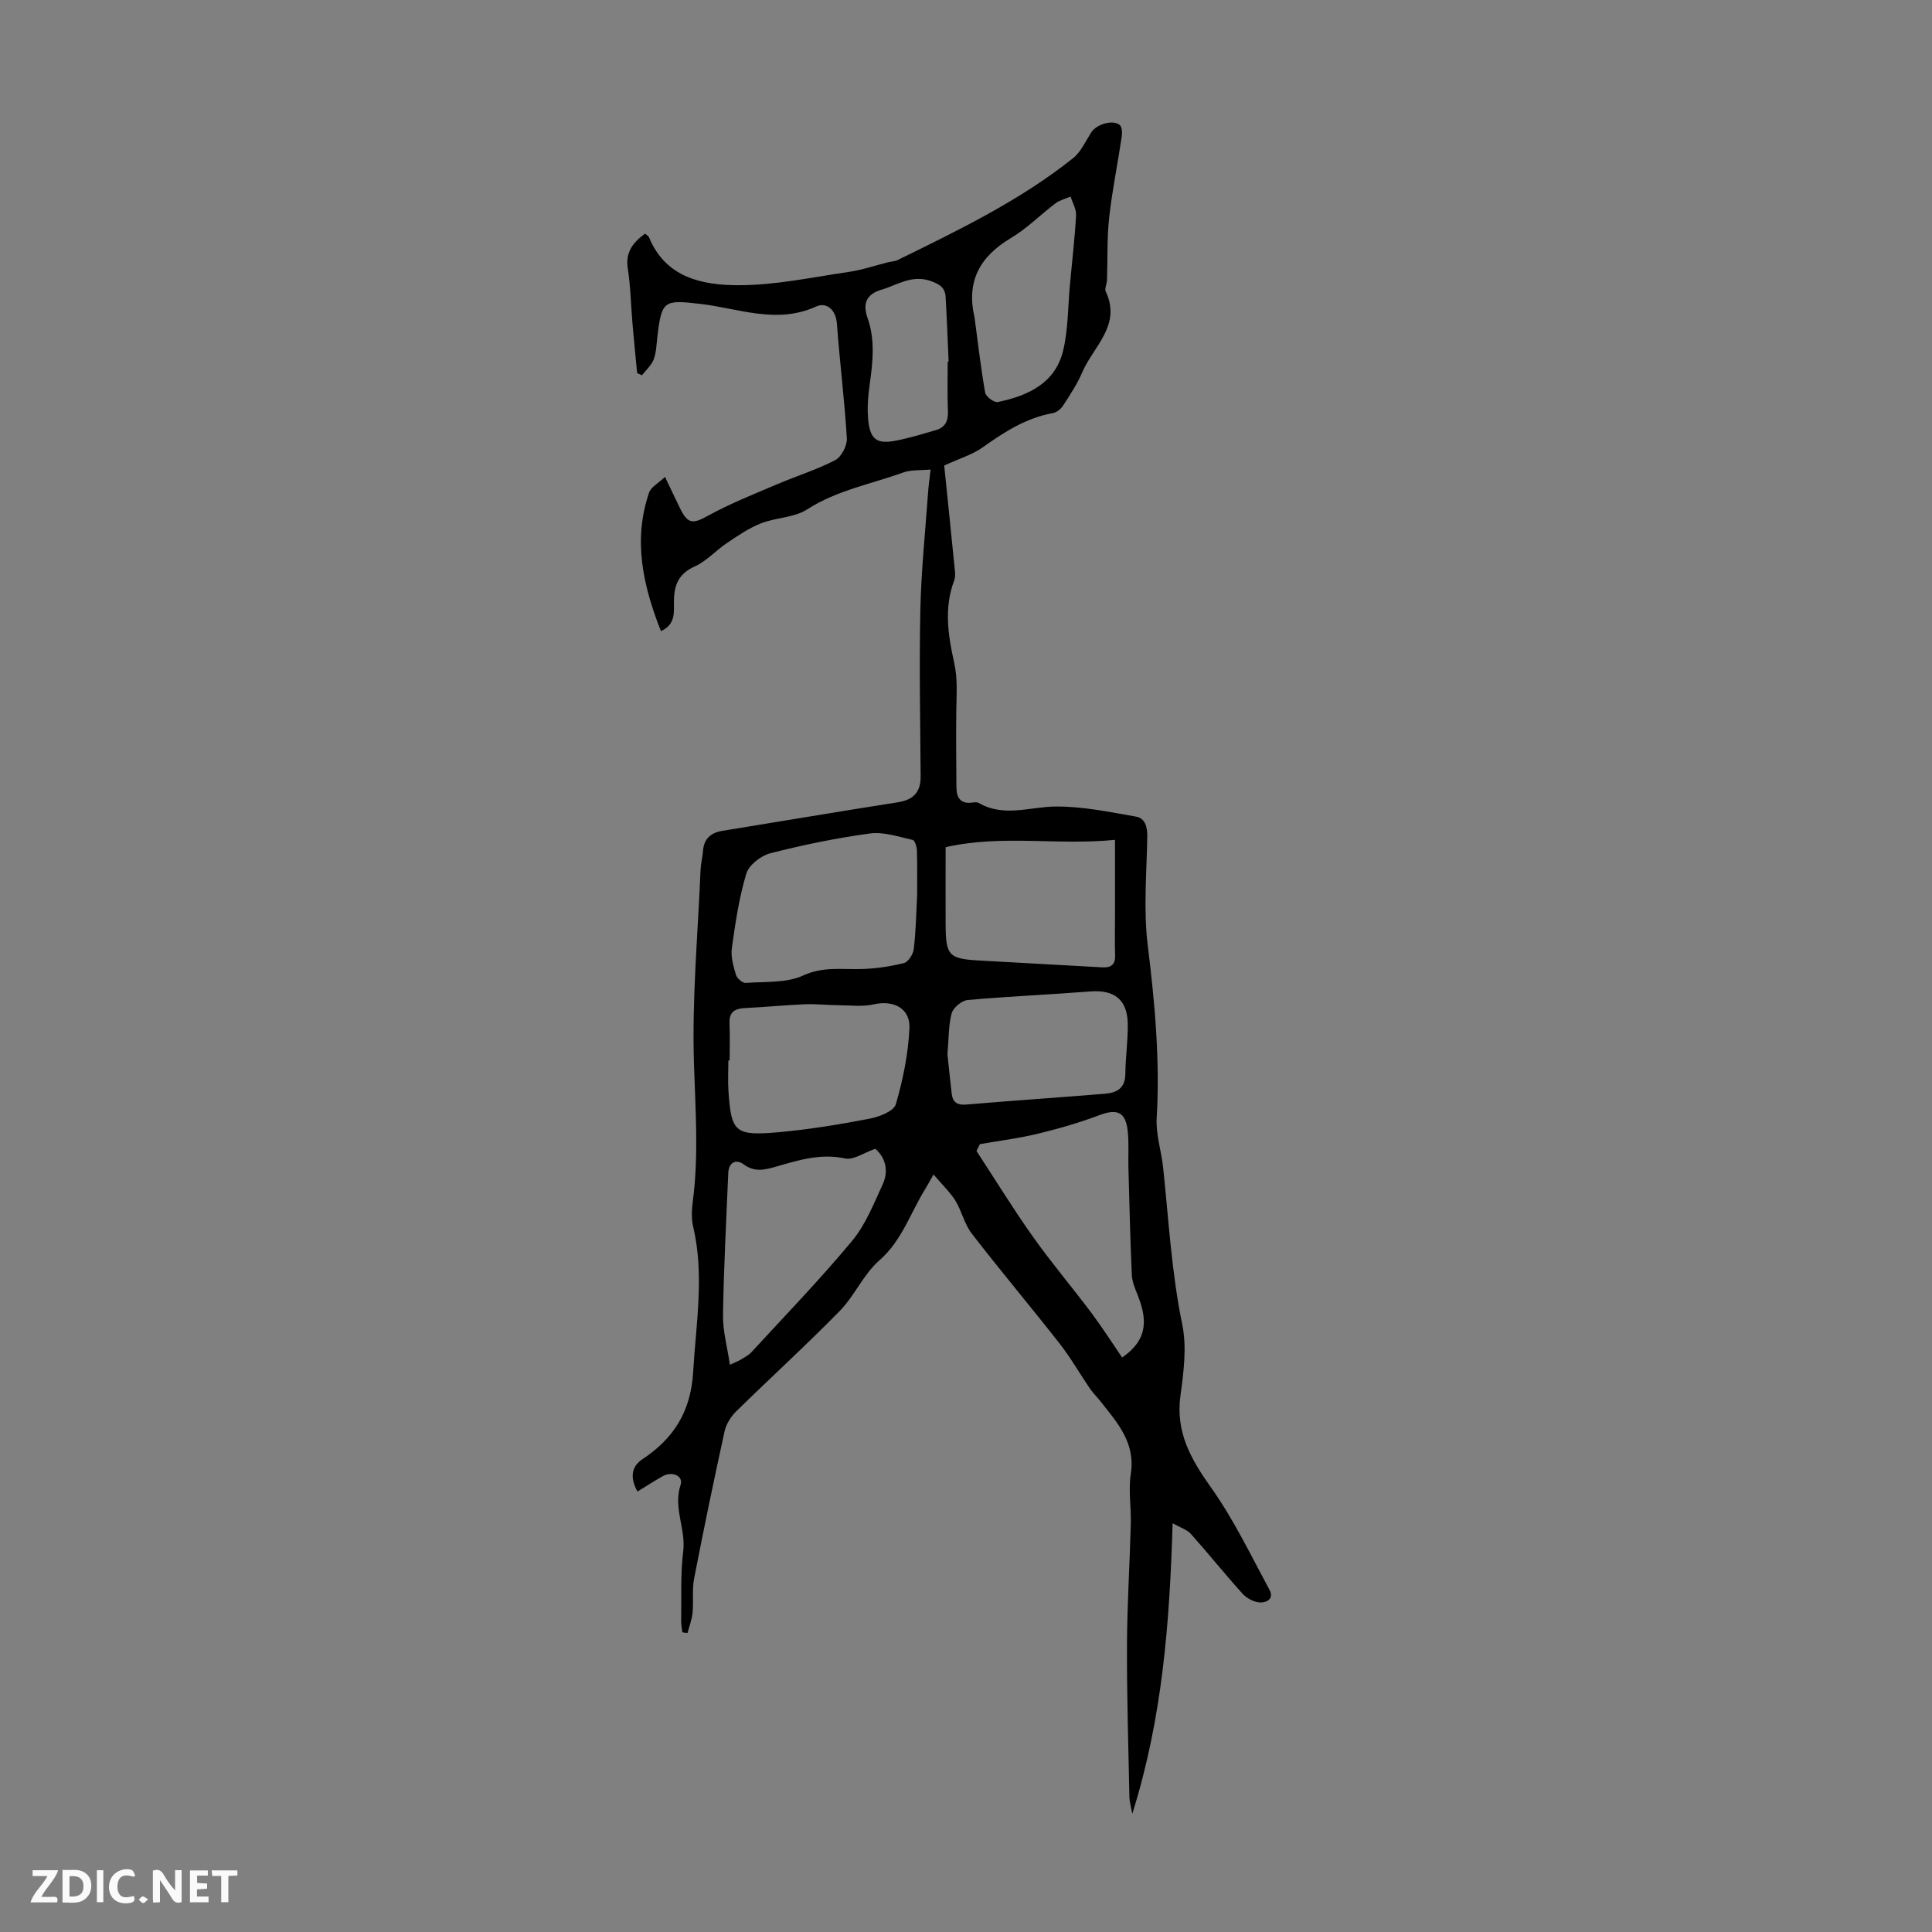 <svg enable-background="new 0 0 400 400" viewBox="0 0 400 400" xmlns="http://www.w3.org/2000/svg"><rect x="0" y="0" width="400" height="400" fill="#808080" stroke="none"/><g fill="#fbfafa"><path d="m37.59 393.81c-.92.31-1.52.05-2-.78-.7-1.2-1.52-2.34-2.47-3.78v4.59c-.55.03-.95.05-1.41.07-.03-.37-.06-.64-.06-.91 0-1.91 0-3.81 0-5.7 1.13-.41 1.77-.03 2.29.91.62 1.11 1.38 2.14 2.31 3.19v-4.2h1.35v6.61z"/><path d="m12.94 393.88v-6.75c1.9.19 3.93-.54 5.37 1.29.8 1.01.78 2.88.03 3.97-1.37 1.97-3.4 1.51-5.4 1.49m1.45-1.22c2.04.12 2.92-.58 2.89-2.21-.03-1.51-.98-2.19-2.89-2z"/><path d="m11.81 393.87h-5.49c.68-2.18 2.47-3.48 3.51-5.45h-3.08v-1.21h5.29c-.71 2.13-2.44 3.48-3.47 5.51.86 0 1.63.04 2.39-.01.79-.05 1.14.21.85 1.16"/><path d="m39.33 393.86v-6.61h3.7v1.07h-2.22v1.52c.68.04 1.34.09 2.07.13v1.07c-.72.05-1.38.09-2.1.14v1.48h2.4v1.19h-3.85z"/><path d="m27.71 388.56c-1.15-.3-2.46-.61-3.1.64-.37.73-.41 1.93-.06 2.67.63 1.35 1.99.93 3.17.68.35.94-.01 1.32-.93 1.46-1.62.25-3.05-.27-3.76-1.48-.73-1.24-.6-3.03.31-4.17.88-1.11 2.71-1.7 4-1.16.32.13.44.74.65 1.12-.1.08-.19.16-.28.24"/><path d="m49.15 387.24v1.07c-.59.02-1.17.05-1.87.08v5.44h-1.48v-5.44h-1.85c-.05-.4-.08-.73-.13-1.15z"/><path d="m20.06 387.21h1.33v6.62h-1.33z"/><path d="m30.68 393.25c-.49.38-.8.79-1.05.76-.32-.05-.6-.45-.9-.7.26-.24.51-.64.8-.67.29-.04.62.3 1.15.61"/></g><path d="m193.28 243.16c-.96 1.68-1.32 2.36-1.73 3.02-3.08 4.97-4.8 10.68-9.52 14.8-3.26 2.85-5.09 7.29-8.16 10.43-6.96 7.11-14.33 13.81-21.43 20.78-1.11 1.09-2.09 2.64-2.42 4.13-2.23 10.15-4.34 20.33-6.32 30.54-.44 2.27-.08 4.69-.31 7.02-.14 1.43-.68 2.82-1.05 4.22-.35-.05-.7-.1-1.06-.14-.09-.78-.26-1.56-.25-2.34.08-4.81-.17-9.67.42-14.42.58-4.66-2.12-9.04-.54-13.77.61-1.84-1.7-2.91-3.7-1.8-1.73.96-3.39 2.06-5.23 3.18-1.54-2.82-1.34-5.13 1.06-6.72 6.51-4.32 10-9.91 10.47-18.06.59-10.04 2.36-19.99.01-30.03-.4-1.69-.31-3.56-.08-5.3 1.26-9.59.52-19.13.23-28.74-.41-13.25.82-26.54 1.37-39.82.06-1.33.41-2.66.51-3.99.2-2.53 1.63-3.75 4.05-4.14 12.1-1.96 24.19-4.01 36.31-5.91 3.22-.51 4.72-2.1 4.7-5.35-.08-11.51-.31-23.03-.06-34.53.18-8.14 1.03-16.26 1.61-24.38.09-1.33.29-2.65.51-4.63-2.1.2-4.04.02-5.69.62-6.66 2.41-13.72 3.67-19.88 7.64-2.68 1.73-6.45 1.66-9.54 2.88-2.5.98-4.8 2.56-7.05 4.07-2.3 1.54-4.23 3.77-6.7 4.87-3.35 1.5-4.25 3.89-4.28 7.15-.02 2.28.41 4.82-2.69 6.23-3.7-9.4-5.84-18.82-2.45-28.69.4-1.15 1.9-1.92 3.29-3.25 1.23 2.57 2.16 4.56 3.13 6.54 1.64 3.32 2.69 3.21 5.83 1.48 4.56-2.51 9.45-4.44 14.25-6.49 4-1.71 8.2-3 12.04-5 1.28-.67 2.49-3.02 2.4-4.52-.47-7.91-1.48-15.78-2.05-23.68-.22-3.03-2.21-4.55-4.3-3.6-8.22 3.74-16.11.36-24.06-.55-7.45-.85-7.94-.76-8.83 6.91-.18 1.55-.21 3.19-.76 4.61-.47 1.22-1.59 2.19-2.42 3.27-.33-.15-.66-.31-1-.46-.32-3.42-.67-6.83-.96-10.25-.33-3.79-.39-7.62-.97-11.37-.54-3.44 1.1-5.44 3.58-7.25.34.31.69.49.81.76 3.45 8.39 11.07 9.92 18.55 9.92 7.62.01 15.25-1.65 22.85-2.76 2.74-.4 5.41-1.32 8.12-2 .65-.16 1.37-.16 1.96-.45 12.59-6.18 25.25-12.27 36.29-21.07 1.65-1.31 2.62-3.52 3.8-5.38 1.04-1.64 4.48-2.71 5.9-1.5.49.42.51 1.67.39 2.49-.83 5.56-1.97 11.09-2.59 16.67-.47 4.29-.3 8.66-.45 12.99-.03.78-.54 1.71-.26 2.3 3.32 7.04-2.58 11.38-4.86 16.74-1.02 2.4-2.5 4.62-3.92 6.82-.46.72-1.34 1.48-2.13 1.62-5.57.99-10.1 3.93-14.6 7.12-2.11 1.5-4.75 2.27-7.93 3.74.7 6.89 1.48 14.38 2.22 21.87.06.64.06 1.36-.16 1.95-2.15 5.62-1.24 11.47-.02 16.89.79 3.51.5 6.68.46 10.04-.06 5.32-.02 10.63.03 15.95.02 2.11.9 3.42 3.29 3.08.43-.06.98-.12 1.32.08 5.24 3.04 10.64.77 16.01.74 5.51-.03 11.06 1.13 16.54 2.09 1.95.34 2.39 2.19 2.35 4.24-.13 7.48-.81 15.06.1 22.43 1.47 11.91 2.55 23.75 1.85 35.76-.2 3.39.98 6.84 1.34 10.29 1.15 10.84 1.74 21.72 3.96 32.47.96 4.69.28 9.85-.38 14.7-1.04 7.55 2.16 13.15 6.35 19.04 4.68 6.59 8.22 14 12.08 21.15 1.04 1.92-.68 2.77-2.2 2.6-1.21-.14-2.59-.91-3.41-1.83-3.64-4.04-7.05-8.29-10.67-12.35-.77-.86-2.07-1.24-3.77-2.2-.62 20.59-2.1 40.26-8.35 60.16-.32-1.75-.59-2.59-.6-3.45-.21-10.48-.54-20.96-.5-31.43.03-8.38.57-16.76.79-25.14.09-3.45-.52-6.99 0-10.36 1.01-6.5-2.85-10.66-6.34-15.1-.68-.86-1.48-1.63-2.1-2.53-2.12-3.1-3.99-6.4-6.3-9.35-5.98-7.65-12.25-15.07-18.18-22.76-1.53-1.98-2.09-4.69-3.42-6.87-1.12-1.75-2.71-3.25-4.5-5.38zm-3.4-57.7c0-2.67.05-6.02-.04-9.37-.02-.77-.43-2.09-.87-2.19-2.92-.64-5.98-1.72-8.83-1.34-6.95.94-13.86 2.36-20.66 4.1-1.95.5-4.44 2.44-4.97 4.23-1.5 4.99-2.27 10.22-2.99 15.41-.25 1.79.33 3.76.86 5.55.21.72 1.36 1.7 2.02 1.65 4.01-.29 8.41.06 11.88-1.53 4.13-1.9 7.98-1.23 12.02-1.34 2.97-.08 5.97-.52 8.85-1.24.89-.22 1.9-1.81 2.03-2.87.43-3.43.48-6.91.7-11.06zm-8.65 52.38c-2.4.83-4.54 2.38-6.26 2.01-5-1.09-9.52.31-14.1 1.63-2.4.69-4.55 1.33-6.93-.43-1.52-1.12-3.06-.43-3.16 1.78-.41 9.81-.94 19.62-1.09 29.44-.05 3.33.9 6.68 1.43 10.29 1.11-.52 1.73-.75 2.28-1.08.76-.46 1.59-.89 2.18-1.53 7.01-7.62 14.22-15.08 20.83-23.03 2.79-3.35 4.48-7.67 6.34-11.71 1.27-2.77.63-5.47-1.52-7.37zm21.65-.96c-.24.47-.47.95-.71 1.42 3.89 5.93 7.6 11.99 11.7 17.77 3.81 5.37 8.09 10.41 12.04 15.68 2.28 3.05 4.34 6.27 6.41 9.3 5.64-3.84 5.07-8.26 3.2-12.97-.53-1.33-1.13-2.73-1.19-4.12-.33-7.37-.5-14.74-.7-22.12-.07-2.56.13-5.15-.15-7.69-.44-3.97-2.21-4.65-5.86-3.27-4.12 1.56-8.39 2.79-12.68 3.83-3.96.96-8.03 1.47-12.06 2.17zm-51.82-17.32c-.09 0-.17 0-.26 0 0 2.12-.12 4.25.02 6.37.58 8.52 1.37 9.28 10.4 8.48 6.3-.56 12.57-1.6 18.78-2.79 2.01-.38 5.05-1.55 5.47-2.99 1.49-5.08 2.56-10.41 2.82-15.7.21-4.2-3.32-5.92-7.41-4.99-2.31.53-4.82.2-7.24.18-2.33-.02-4.66-.29-6.98-.2-4.11.17-8.22.59-12.33.78-2.12.1-3.39.73-3.29 3.15.11 2.57.02 5.14.02 7.71zm44.72-44.16c0 5.6-.02 10.73 0 15.87.03 6.61.62 7.24 7.08 7.6l25.32 1.41c1.74.1 2.76-.48 2.69-2.46-.09-2.68-.02-5.37-.02-8.06 0-5.1 0-10.2 0-15.88-11.86 1.2-23.33-1.14-35.07 1.52zm.38 42.9c.26 2.38.54 5.26.88 8.13.2 1.72 1.07 2.41 2.95 2.26 9.59-.81 19.19-1.46 28.78-2.24 2.43-.2 4.2-1.13 4.22-4.09.03-3.45.55-6.91.5-10.36-.07-5.05-2.78-7.12-7.77-6.73-8.45.66-16.93 1.01-25.37 1.77-1.23.11-3 1.59-3.32 2.76-.68 2.55-.59 5.3-.87 8.5zm5.61-152.56c.7 5.19 1.29 10.41 2.2 15.56.14.81 1.86 2.09 2.6 1.94 6.27-1.31 11.96-3.88 13.57-10.77 1.03-4.39.96-9.04 1.38-13.57.44-4.77 1-9.53 1.27-14.3.07-1.27-.73-2.6-1.13-3.9-1.05.45-2.23.73-3.12 1.39-3.12 2.35-5.92 5.22-9.25 7.2-6.47 3.86-9.26 8.98-7.52 16.45zm-5.56 9.12c.06 0 .13-.01.19-.01-.2-4.46-.36-8.93-.62-13.39-.11-1.86-1.17-2.6-3.05-3.27-3.93-1.39-6.89.8-10.23 1.79-3.25.96-3.89 2.99-2.88 5.86 1.62 4.61 1.07 9.23.42 13.91-.34 2.42-.52 4.92-.27 7.34.4 3.87 1.81 4.88 5.56 4.17 2.84-.53 5.62-1.4 8.41-2.2 1.85-.53 2.59-1.8 2.52-3.79-.14-3.46-.05-6.94-.05-10.41z" fill="#010000"/></svg>